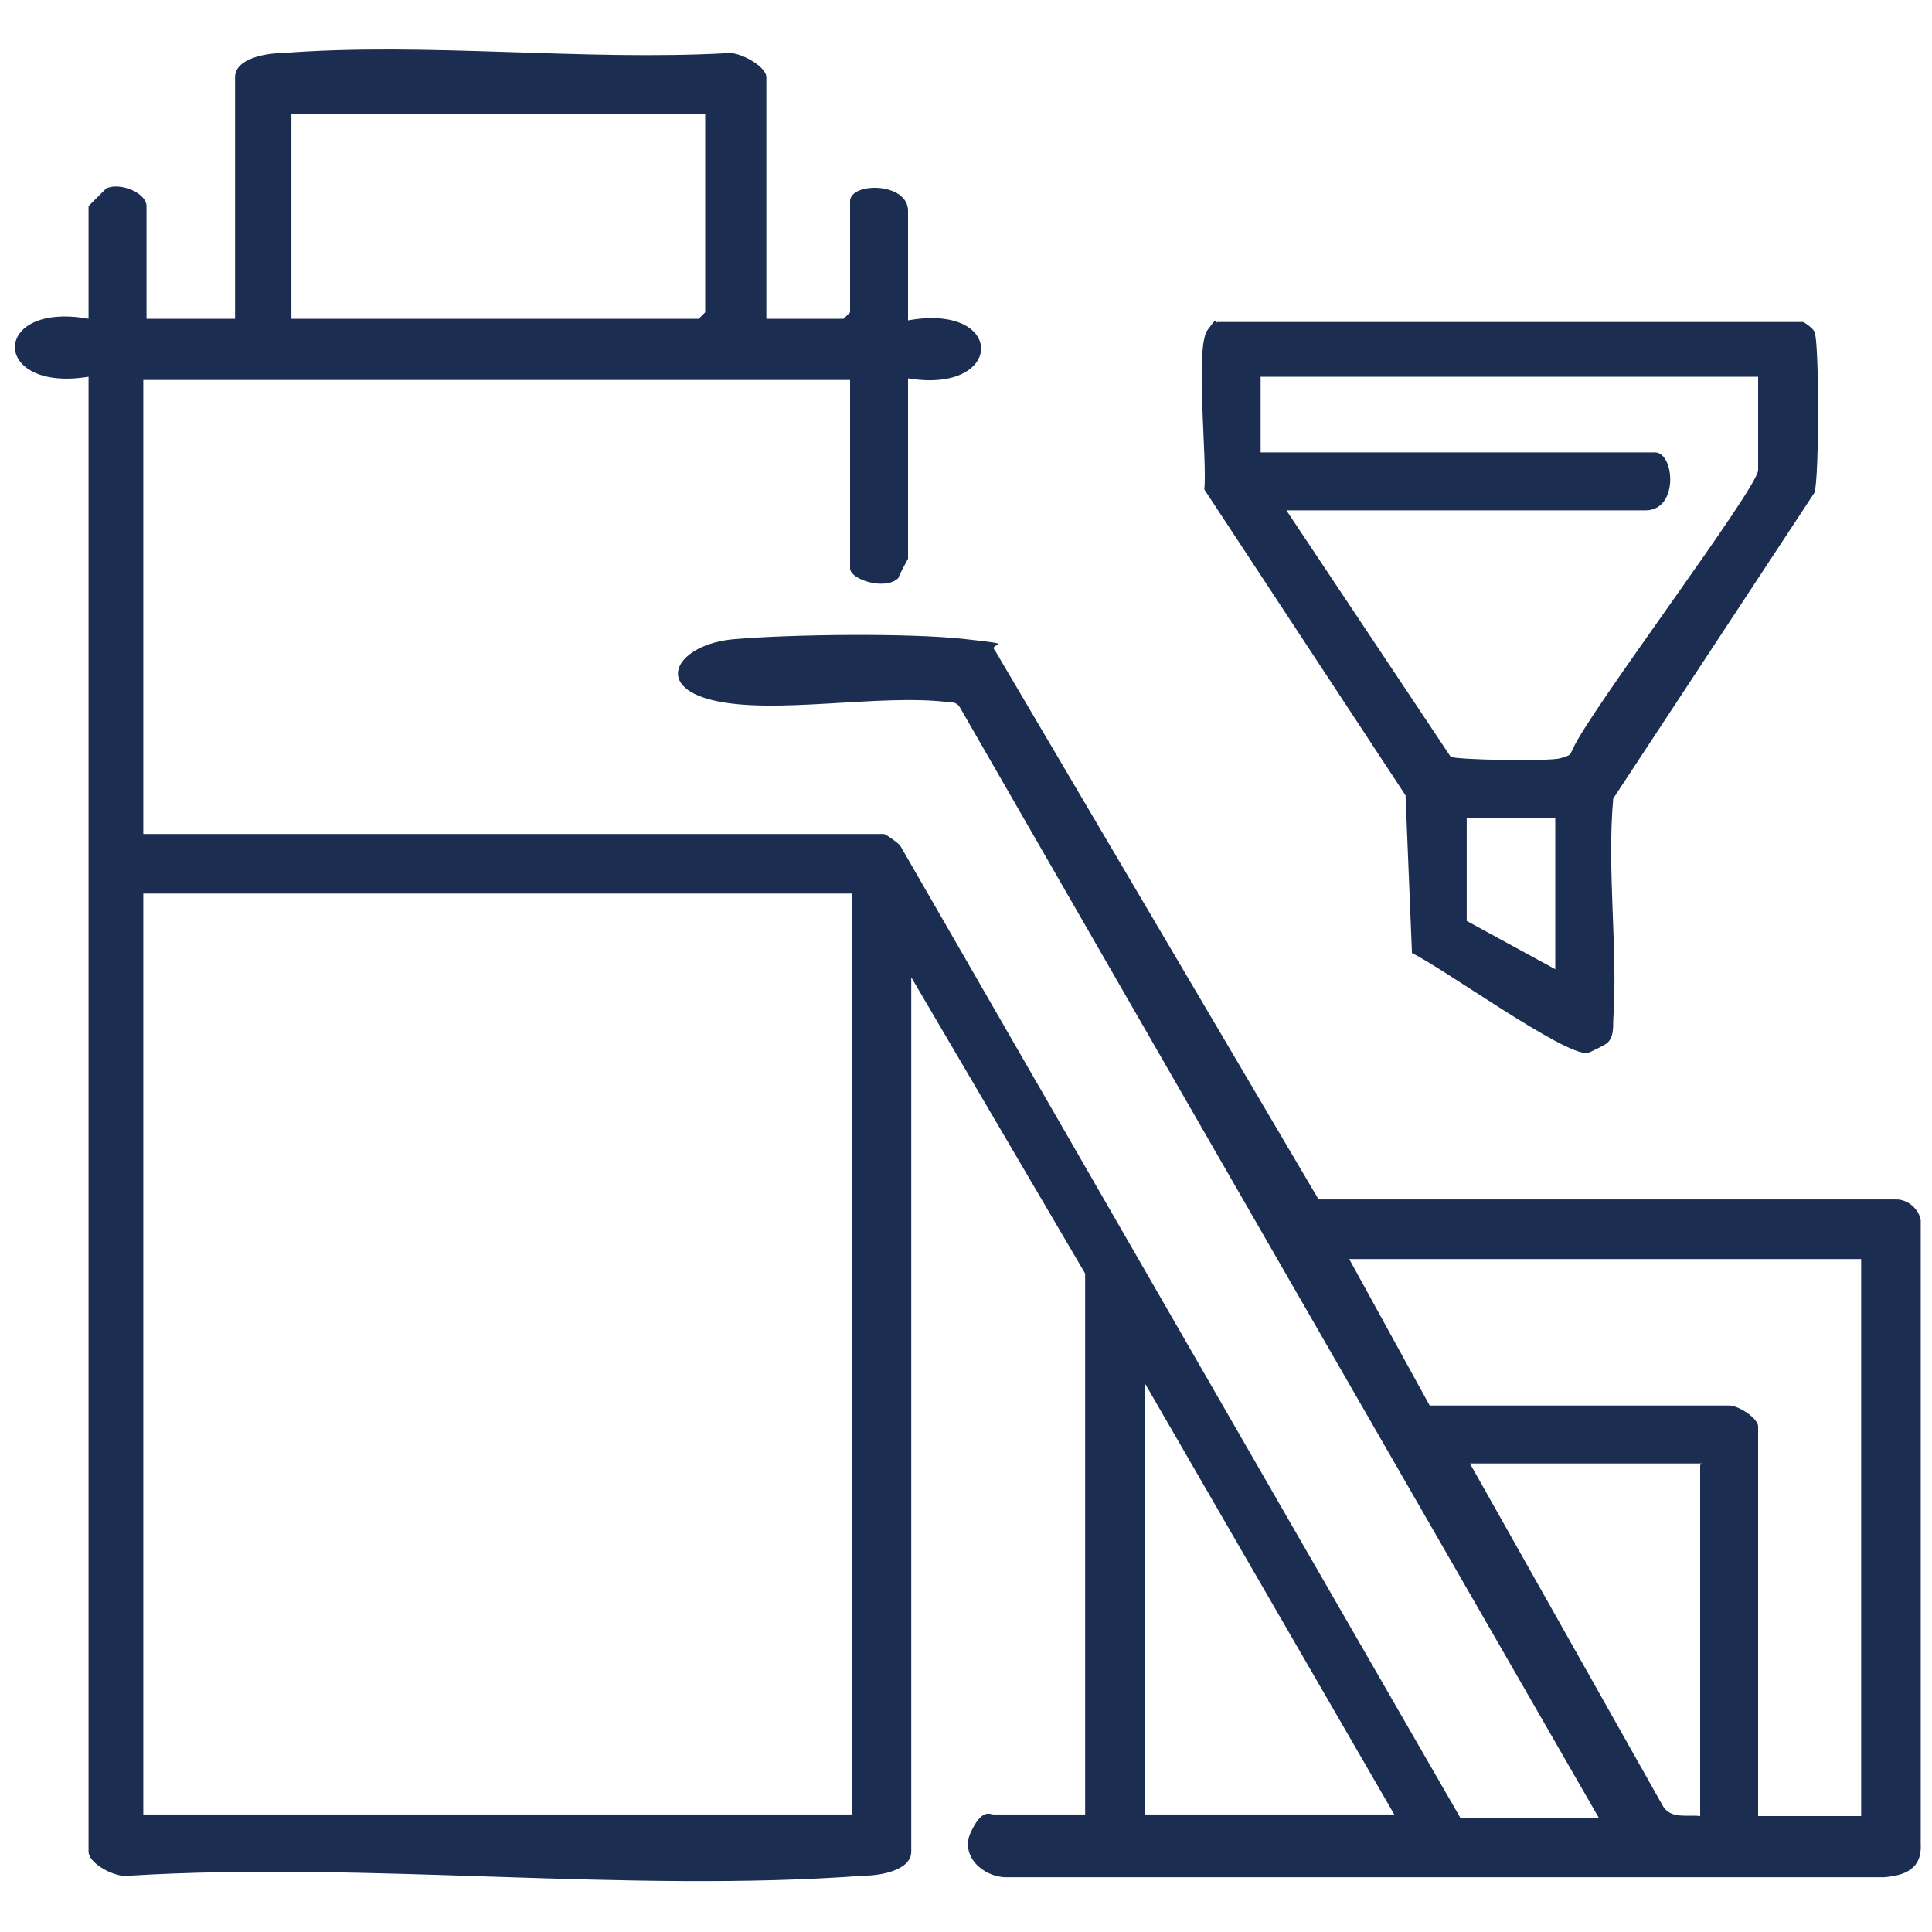 <svg xmlns="http://www.w3.org/2000/svg" id="Livello_1" viewBox="0 0 120 120"><defs><style>      .st0 {        fill: #1b2e51;      }    </style></defs><path class="st0" d="M47.3,19.8h5.1l.4-.4v-6.9c0-1.2,3.6-1.2,3.6.6v6.8c6.1-1.1,6,4.6,0,3.6v11.2c0,0-.6,1.1-.6,1.2-.8.8-3,.1-3-.6v-11.7H8.9v28.2h46c.1,0,.8.5,1,.7l34.8,60.4h8.6L59.6,43.9c-.2-.3-.5-.3-.8-.3-4.2-.5-10.7.8-14.5-.1s-2.2-3.5,1.3-3.8,10.9-.4,14.4,0,1.3.2,1.8.7l20.1,34.1h35.9c.7,0,1.4.6,1.5,1.3v38.7c.1,1.6-1,2-2.3,2.1h-54.5c-1.4,0-2.9-1.3-2.2-2.8s1.2-1.1,1.4-1.1h5.7v-33.6s-10.8-18.4-10.8-18.4v54.3c0,1.2-2,1.5-2.9,1.5-14.7,1.1-30.8-.9-45.6,0-.8.2-2.6-.7-2.6-1.5V23.4c-6.1,1-6.1-4.7,0-3.6v-7c0,0,1-1,1.1-1.1.9-.4,2.5.3,2.5,1.1v7h5.5V4.8c0-1.2,2-1.5,2.9-1.5,8.9-.7,18.7.5,27.7,0,.7-.1,2.4.8,2.4,1.5v15.1ZM43.8,7.1h-25.7v12.7h25.3l.4-.4V7.1ZM52.9,55.5H8.9v57.2h44v-57.2ZM115.6,78.2h-31.8l5,9.1h18.6c.6,0,1.8.8,1.8,1.3v24.2h6.4v-34.6ZM86.6,112.7l-15.5-26.8v26.8h15.5ZM105.7,90.9h-14.4l12,21.3c.5.8,1.5.5,2.3.6v-21.8Z"></path><path class="st0" d="M99.8,64.8c-.1.1-1.1.6-1.2.6-1.4.2-9-5.3-10.9-6.2l-.4-9.8-12.5-19c.2-1.8-.6-8.8.2-9.9s.4-.3.6-.5h36.4c.2.1.6.4.7.6.3.6.3,9.1,0,10l-12.5,19c-.4,4.5.3,9.4,0,13.8,0,.5,0,1.1-.4,1.4ZM109.3,23.4h-31v4.7h24.5c1.2,0,1.5,3.6-.6,3.6h-22.3l10.2,15.3c.3.2,6.1.3,6.8.1s.6-.2.8-.6c1-2.3,11.5-16.2,11.5-17.3v-5.9ZM96.6,50.8h-5.5v6.4l5.5,3v-9.4Z"></path></svg>